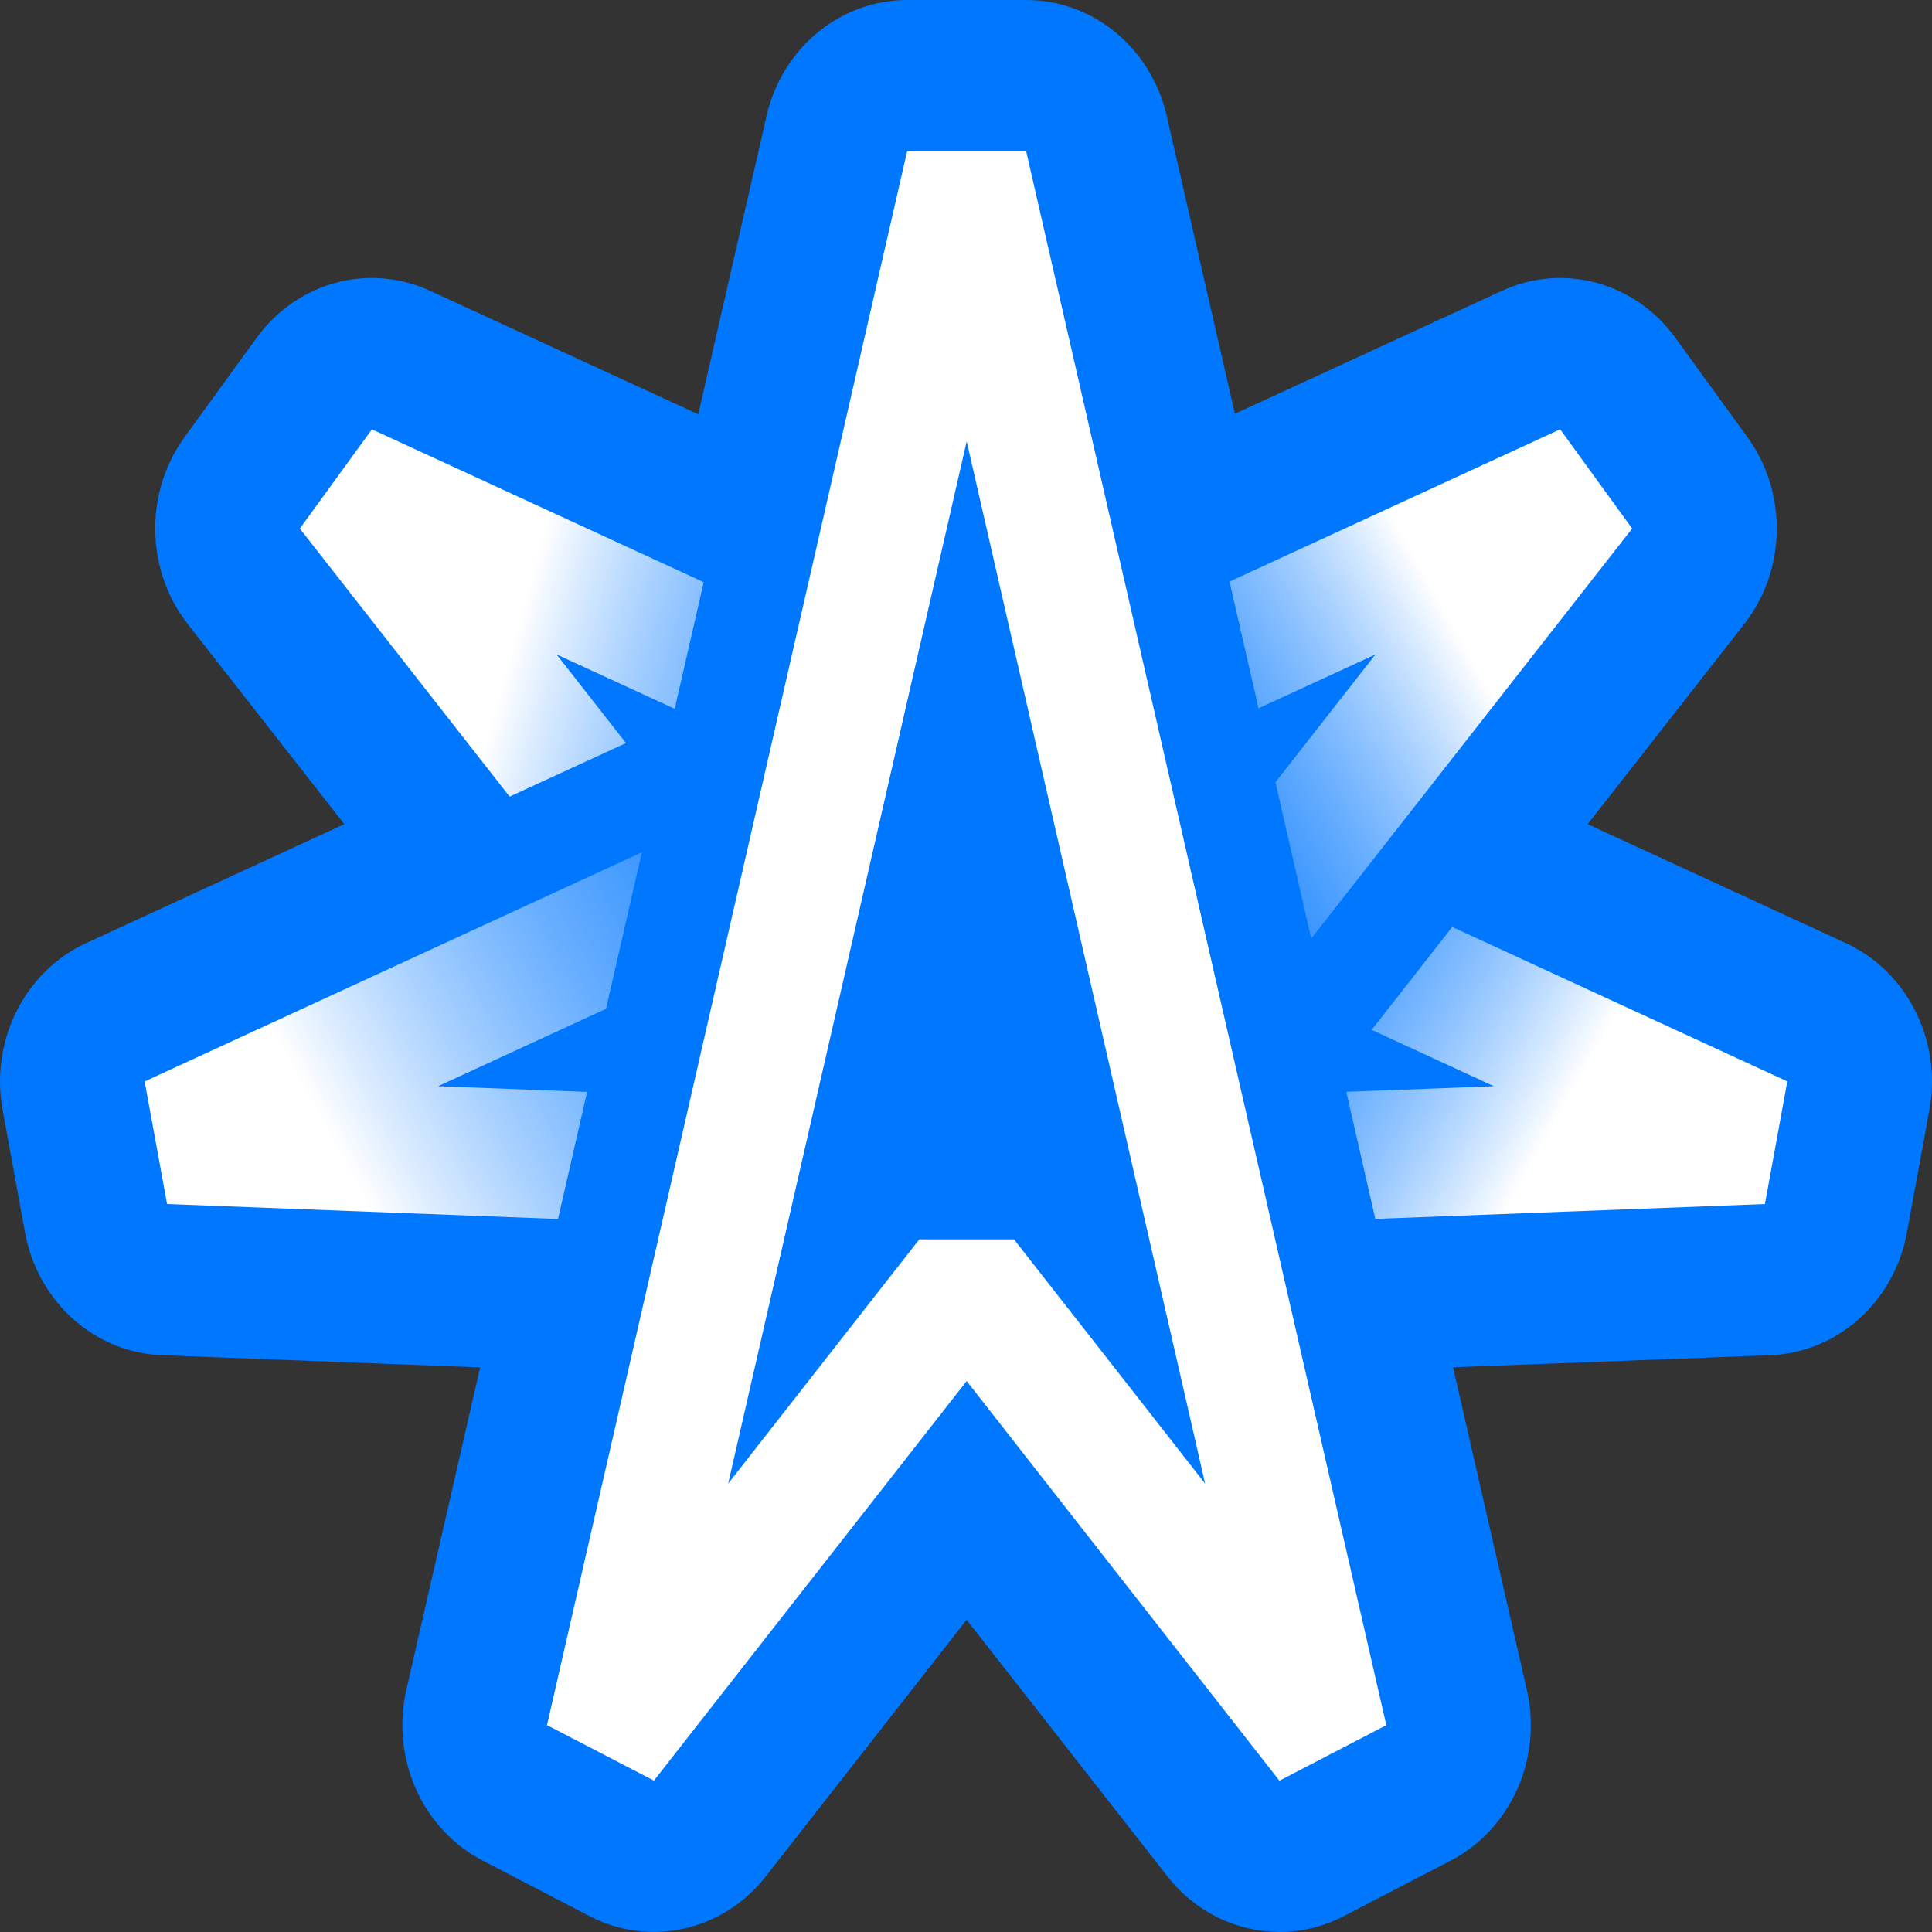 <svg width="40" height="40" viewBox="0 0 40 40" fill="none" xmlns="http://www.w3.org/2000/svg">
<rect x="0" y="0" width="40" height="40" fill="#333333" stroke="none"/>
<path d="M10.552 19.625C9.675 19.625 8.817 19.221 8.235 18.477L3.89 12.925C3.014 11.805 2.985 10.2 3.824 9.047L5.315 6.992C6.153 5.839 7.638 5.437 8.905 6.021L15.775 9.185C17.099 9.795 17.817 11.309 17.479 12.782L16.879 15.404C16.673 16.306 16.093 17.067 15.297 17.48C15.231 17.515 15.165 17.547 15.097 17.574C14.833 17.856 14.517 18.086 14.164 18.249L11.755 19.358C11.365 19.537 10.955 19.623 10.55 19.623L10.552 19.625Z" fill="#0077FF"/>
<path d="M11.554 28.37C11.517 28.37 11.48 28.37 11.443 28.368L3.35 28.058C1.955 28.005 0.781 26.951 0.518 25.517L0.054 22.979C-0.209 21.545 0.511 20.111 1.788 19.524L12.082 14.781C13.123 14.302 14.334 14.481 15.206 15.243C16.079 16.006 16.463 17.221 16.199 18.378L15.458 21.617C15.391 21.912 15.284 22.19 15.143 22.448C15.157 22.743 15.132 23.043 15.065 23.336L14.463 25.967C14.141 27.38 12.933 28.37 11.552 28.37H11.554Z" fill="#0077FF"/>
<path d="M28.474 28.368C27.096 28.368 25.887 27.378 25.564 25.965L24.961 23.334C24.757 22.44 24.938 21.501 25.454 20.76C25.544 20.244 25.757 19.754 26.083 19.339L27.75 17.209C28.601 16.12 30.041 15.761 31.272 16.327L38.212 19.524C39.489 20.111 40.209 21.545 39.946 22.979L39.481 25.517C39.219 26.951 38.045 28.005 36.65 28.058L28.585 28.366C28.548 28.366 28.511 28.368 28.476 28.368H28.474Z" fill="#0077FF"/>
<path d="M27.147 22.566C26.925 22.566 26.699 22.54 26.477 22.486C25.37 22.221 24.5 21.32 24.236 20.163L23.494 16.924C23.435 16.662 23.408 16.397 23.413 16.135C23.296 15.903 23.204 15.654 23.146 15.393L22.545 12.771C22.209 11.298 22.926 9.784 24.25 9.174L31.095 6.021C32.362 5.437 33.847 5.839 34.685 6.992L36.176 9.047C37.014 10.2 36.986 11.805 36.109 12.925L29.466 21.416C28.89 22.151 28.036 22.564 27.15 22.564L27.147 22.566Z" fill="#0077FF"/>
<path d="M26.49 39.998C25.615 39.998 24.757 39.596 24.172 38.85L20.013 33.536L15.854 38.85C14.97 39.98 13.457 40.321 12.207 39.672L9.994 38.522C8.744 37.874 8.089 36.407 8.413 34.986L15.87 2.403C16.192 0.993 17.397 0 18.781 0H21.246C22.63 0 23.834 0.993 24.157 2.403L31.612 34.988C31.936 36.409 31.281 37.876 30.031 38.524L27.817 39.674C27.393 39.895 26.939 40 26.488 40L26.49 39.998Z" fill="#0077FF"/>
<path d="M13.969 14.675L11.523 13.549L12.96 15.384L10.551 16.493L6.208 10.943L7.7 8.889L14.569 12.053L13.969 14.675Z" fill="url(#paint0_linear_2001_956)"/>
<path d="M13.289 17.647L12.873 19.462L12.547 20.886L9.07 22.489L12.155 22.607L11.553 25.238L3.459 24.928L2.995 22.39L11.94 18.268L13.289 17.647Z" fill="url(#paint1_linear_2001_956)"/>
<path d="M37.004 22.389L36.541 24.928L28.474 25.236L27.874 22.605L30.929 22.489L28.399 21.322L30.066 19.192L37.004 22.389Z" fill="url(#paint2_linear_2001_956)"/>
<path d="M33.792 10.943L27.147 19.434L26.407 16.195L28.478 13.549L26.057 14.664L25.456 12.041L32.301 8.889L33.792 10.943Z" fill="url(#paint3_linear_2001_956)"/>
<path d="M26.488 36.866L20.014 28.593L13.539 36.866L11.325 35.717L18.781 3.133H21.246L28.702 35.718L26.488 36.868V36.866ZM19.033 25.66H20.994L24.951 30.716L20.014 9.138L15.076 30.716L19.033 25.66Z" fill="white"/>
<defs>
<linearGradient id="paint0_linear_2001_956" x1="10.989" y1="11.979" x2="23.581" y2="15.458" gradientUnits="userSpaceOnUse">
<stop stop-color="white"/>
<stop offset="1" stop-color="#0077FF" stop-opacity="0"/>
</linearGradient>
<linearGradient id="paint1_linear_2001_956" x1="6.363" y1="22.664" x2="21.134" y2="14.493" gradientUnits="userSpaceOnUse">
<stop stop-color="white"/>
<stop offset="1" stop-color="#0077FF" stop-opacity="0"/>
</linearGradient>
<linearGradient id="paint2_linear_2001_956" x1="33.095" y1="21.649" x2="23.111" y2="16.063" gradientUnits="userSpaceOnUse">
<stop stop-color="white"/>
<stop offset="1" stop-color="#0077FF" stop-opacity="0"/>
</linearGradient>
<linearGradient id="paint3_linear_2001_956" x1="30.223" y1="13.175" x2="20.68" y2="18.509" gradientUnits="userSpaceOnUse">
<stop stop-color="white"/>
<stop offset="1" stop-color="#0077FF" stop-opacity="0"/>
</linearGradient>
</defs>
</svg>
